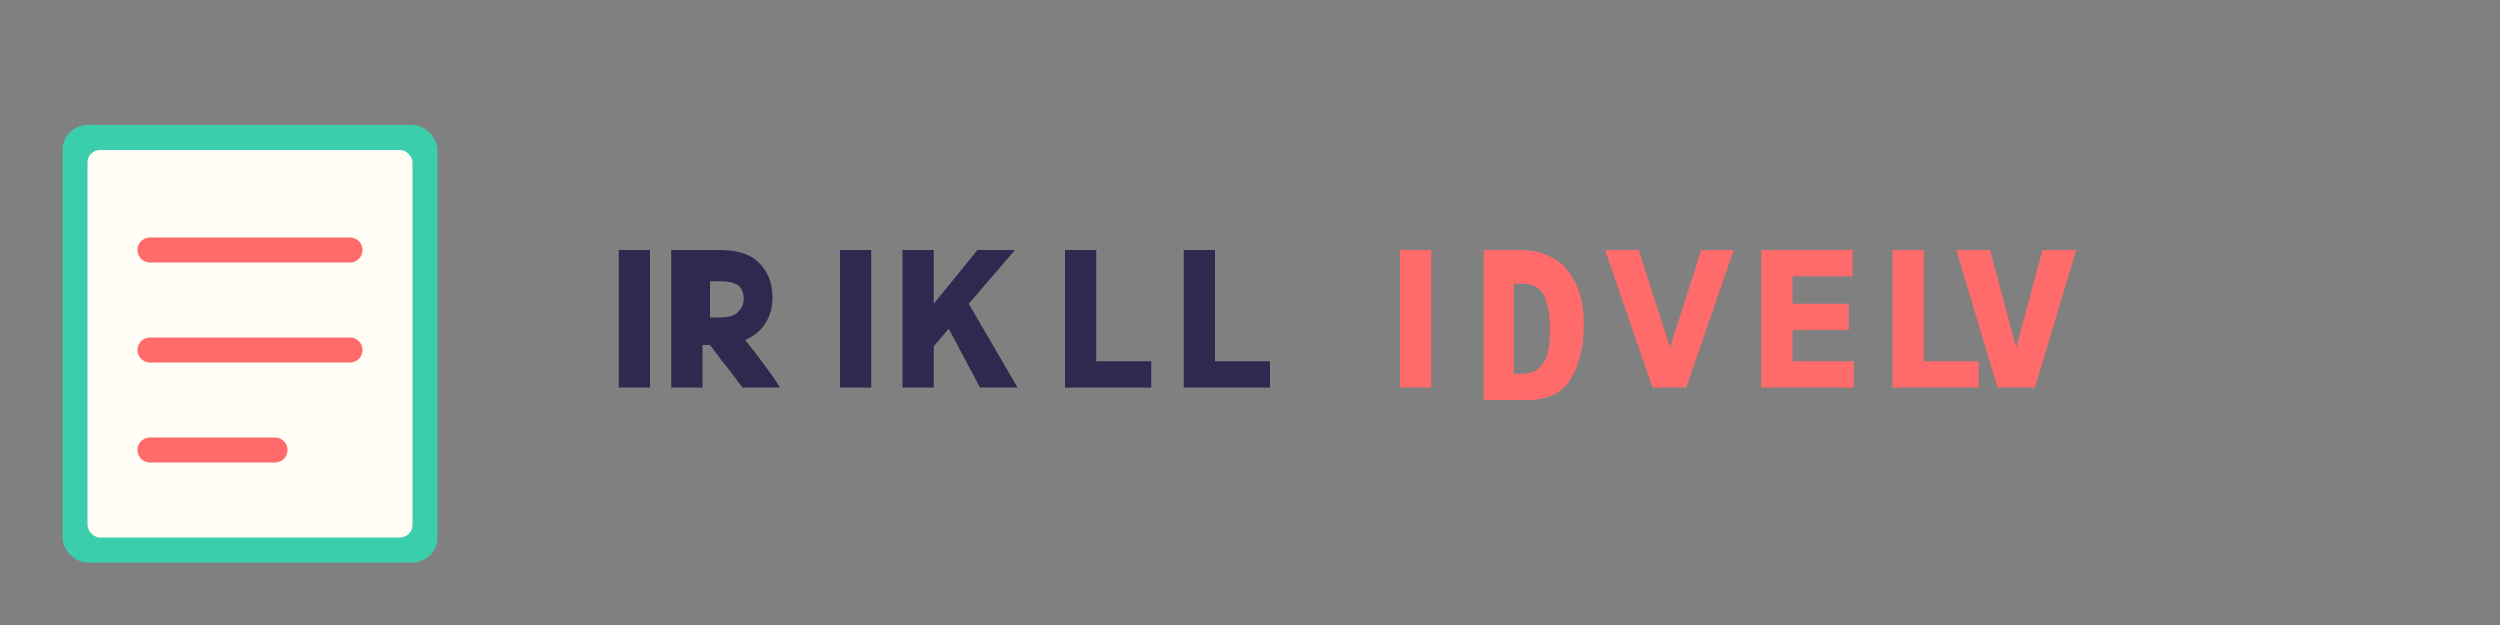 <svg xmlns="http://www.w3.org/2000/svg" viewBox="0 0 200 50" width="200" height="50">
  <rect x="0" y="0" width="200" height="50" fill="#808080" stroke="none"/>
  <!-- Cookbook icon -->
  <rect x="5" y="10" width="30" height="35" rx="2" ry="2" fill="#3BCEAC" />
  <rect x="7" y="12" width="26" height="31" rx="1" ry="1" fill="#FFFDF6" />
  <path d="M12 20h16" stroke="#FF6B6B" stroke-width="2" stroke-linecap="round" />
  <path d="M12 28h16" stroke="#FF6B6B" stroke-width="2" stroke-linecap="round" />
  <path d="M12 36h10" stroke="#FF6B6B" stroke-width="2" stroke-linecap="round" />
  
  <!-- Text -->
  <path d="M49.5 31v-11h2.5v11h-2.5zm8-11c1.4 0 2.5 0.3 3.2 1 0.7 0.7 1.1 1.6 1.1 2.8 0 0.8-0.2 1.5-0.6 2.1s-0.9 1-1.6 1.3c0.4 0.5 0.9 1.1 1.4 1.8s1 1.3 1.4 2h-3c-0.4-0.5-0.8-1.1-1.3-1.7s-0.9-1.2-1.3-1.7h-0.6v3.4h-2.5v-11h3.8zm-0.7 5.4h0.7c0.7 0 1.2-0.1 1.5-0.4s0.5-0.6 0.5-1.1c0-0.5-0.2-0.9-0.5-1.1s-0.8-0.3-1.4-0.3h-0.8v2.9zm10.4 5.6v-11h2.5v11h-2.5zm7.5 0h-2.5v-11h2.5v4.3l3.5-4.3h3l-3.7 4.3 3.9 6.7h-3l-2.5-4.7-1.2 1.4v3.3zm10.5 0v-11h2.5v8.9h4.4v2.1h-6.9zm9.5 0v-11h2.5v8.9h4.4v2.1h-6.9z" fill="#2E294E"/>
  <path d="M112 31v-11h2.5v11h-2.5zm9.6-11c1.2 0 2.1 0.3 2.9 0.8s1.3 1.3 1.7 2.2 0.5 2 0.5 3.1c0 1.8-0.4 3.2-1.1 4.3s-1.9 1.6-3.4 1.6h-3.5v-12h2.9zm0.2 9.9c0.8 0 1.3-0.3 1.7-0.9s0.5-1.5 0.5-2.8c0-1.1-0.2-2-0.5-2.6s-0.9-0.9-1.7-0.9h-0.7v7.2h0.7zm10.4 1.1l-3.8-11h2.7l2.5 7.8 2.5-7.8h2.6l-3.8 11h-2.7zm8.7 0v-11h7.3v2.1h-4.8v2.2h4.5v2.1h-4.5v2.5h4.9v2.1h-7.4zm10.5 0v-11h2.5v8.9h4.4v2.1h-6.9zm8.4 0l-3.3-11h2.7l2.1 7.8 2.1-7.8h2.7l-3.3 11h-3z" fill="#FF6B6B"/>
</svg> 
